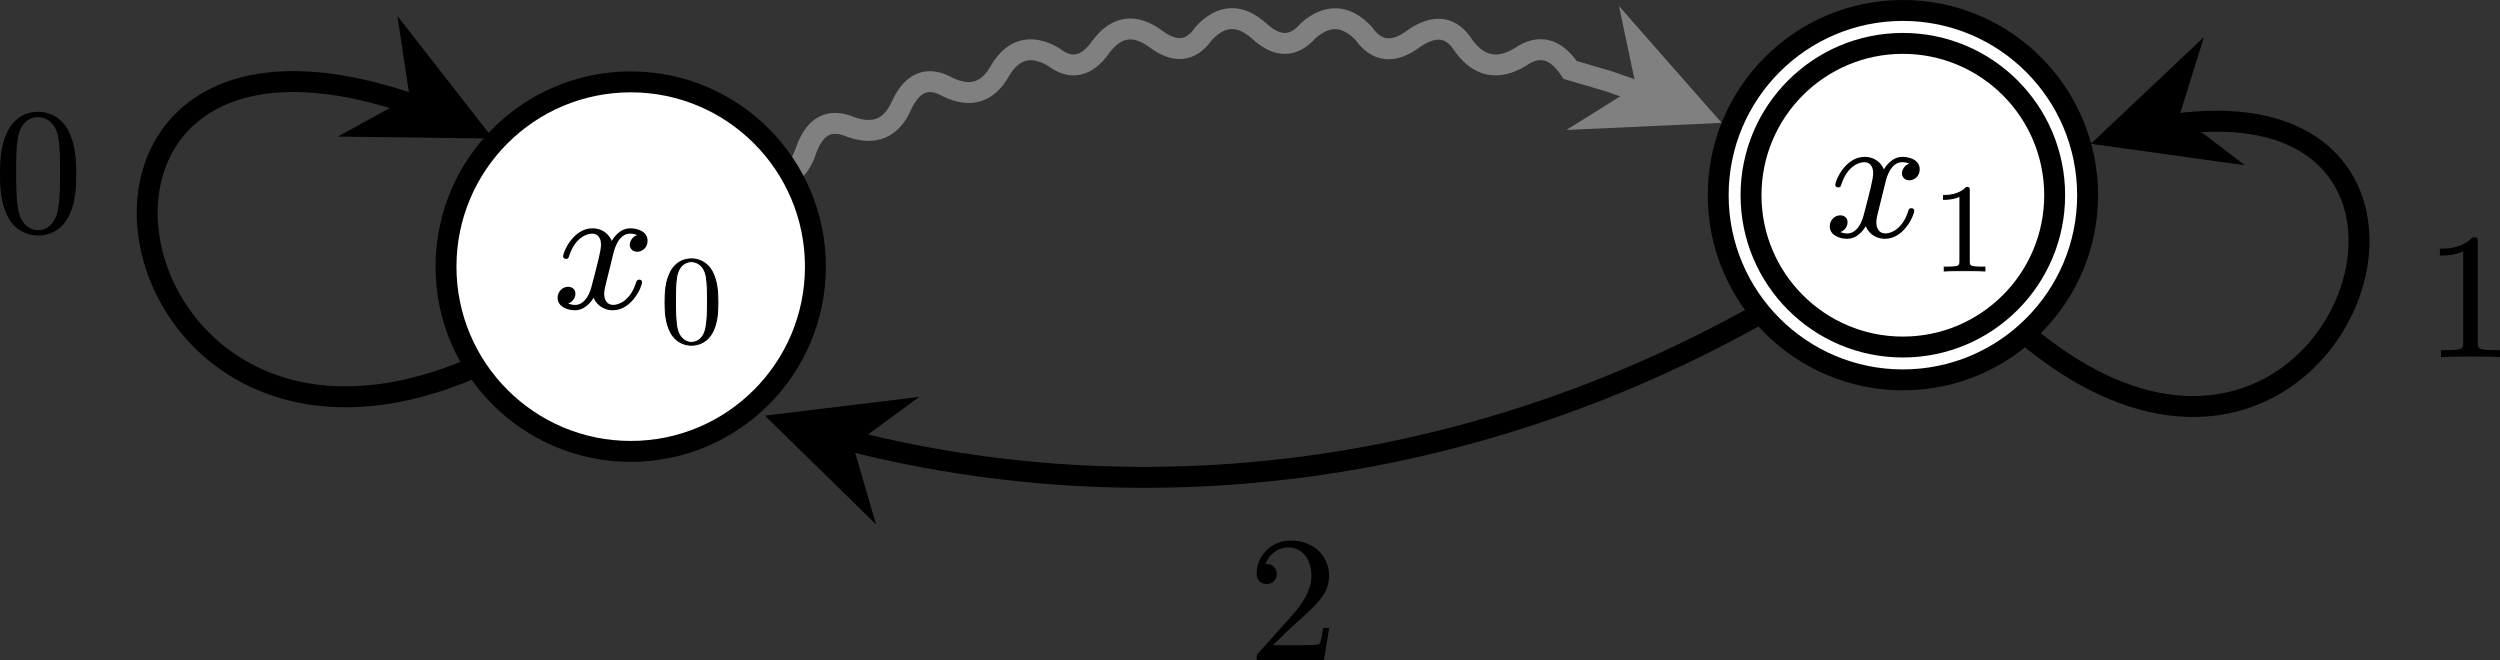 <?xml version="1.0" encoding="UTF-8" standalone="no"?>
<svg
   x="0"
   y="0"
   width="239.096"
   height="63.151"
   style="fill:none"
   version="1.1"
   id="svg49"
   sodipodi:docname="first_silent_transitions.svg"
   inkscape:version="1.4 (86a8ad7, 2024-10-11)"
   xmlns:inkscape="http://www.inkscape.org/namespaces/inkscape"
   xmlns:sodipodi="http://sodipodi.sourceforge.net/DTD/sodipodi-0.dtd"
   xmlns="http://www.w3.org/2000/svg"
   xmlns:svg="http://www.w3.org/2000/svg">
  <rect width="100%" height="100%" fill="#333333" stroke="none"/>
  <defs
     id="defs49" />
  <sodipodi:namedview
     id="namedview49"
     pagecolor="#ffffff"
     bordercolor="#000000"
     borderopacity="0.25"
     inkscape:showpageshadow="2"
     inkscape:pageopacity="0.0"
     inkscape:pagecheckerboard="0"
     inkscape:deskcolor="#d1d1d1"
     inkscape:zoom="2.5820209"
     inkscape:cx="290.47015"
     inkscape:cy="-11.812453"
     inkscape:window-width="1920"
     inkscape:window-height="1009"
     inkscape:window-x="-8"
     inkscape:window-y="-8"
     inkscape:window-maximized="1"
     inkscape:current-layer="svg49" />
  <path
     class="connection real"
     stroke-dasharray="none"
     d="m 181.985,18.67 c 37.04,53.22 65.06,-16.75 21.48,-5.92"
     style="fill:none;fill-opacity:1;stroke:#000000;stroke-width:2px"
     id="path1" />
  <path
     d="m 210.779,3.547 -10.807,10.203 14.724,2.056 -6.247,-4.765 z"
     id="path2"
     style="fill:#000000;stroke:none;stroke-width:2px" />
  <path
     class="connection real"
     stroke-dasharray="none"
     d="m 60.325,25.5 c -49.17,41.4 -66,-35.56 -16.3,-13.71"
     style="fill:none;fill-opacity:1;stroke:#000000;stroke-width:2px"
     id="path3" />
  <path
     d="M 32.293,13.064 47.155,13.25 38.006,1.531 l 1.174,7.768 z"
     id="path4"
     style="fill:#000000;stroke:none;stroke-width:2px" />
  <path
     class="connection real"
     stroke-dasharray="none"
     d="m 177.985,24 c -33.44,22.8 -70.72,26.02 -101.07,16.95"
     style="fill:none;fill-opacity:1;stroke:#000000;stroke-width:2px"
     id="path5" />
  <path
     d="M 87.909,37.958 73.155,39.75 83.781,50.148 81.585,42.605 Z"
     id="path6"
     style="fill:#000000;stroke:none;stroke-width:2px" />
  <path
     class="connection real"
     stroke-dasharray="none"
     d="m 60.325,25.5 q 0.65,-3.71 3.95,-3.07 3.67,0.44 4.49,-3.14 0.5,-3.3 4.14,-2.6 3.1,1.09 4.21,-2.38 1.26,-3.46 4.29,-2.15 3.41,1.19 4.84,-2.13 1.57,-3.31 4.42,-1.69 3.25,1.55 4.99,-1.6 1.88,-3.12 5.05,-1.33 2.55,1.99 4.6,-0.96 2.19,-2.9 5.15,-0.79 2.85,2.19 4.68,-0.48 2.49,-2.66 5.24,-0.26 2.63,2.47 4.75,0 2.77,-2.39 5.3,0.28 1.88,2.67 4.79,0.49 3.04,-2.1 4.79,0.72 2.18,2.95 5.35,1.07 2.74,-1.92 4.81,1.21 l 3.74,1.1 7.46,2.62"
     style="fill:none;fill-opacity:1;stroke:#808080;stroke-width:2px;stroke-opacity:1"
     id="path7" />
  <path
     d="m 149.808,12.43 14.847,-0.68 -9.816,-11.166 1.625,7.687 z"
     id="path8"
     style="fill:#808080;fill-opacity:1;stroke:none;stroke-width:2px" />
  <path
     class="real"
     d="m 42.655,25.5 c 0,-9.76 7.91,-17.67 17.67,-17.67 9.75,0 17.66,7.91 17.66,17.67 0,9.76 -7.91,17.67 -17.66,17.67 -9.76,0 -17.67,-7.91 -17.67,-17.67 z"
     style="fill:#ffffff;fill-opacity:1;stroke:#000000;stroke-width:2px"
     id="path9" />
  <path
     class="real"
     d="m 164.325,18.67 c 0,-9.76 7.91,-17.67 17.66,-17.67 9.76,0 17.67,7.91 17.67,17.67 0,9.75 -7.91,17.66 -17.67,17.66 -9.75,0 -17.66,-7.91 -17.66,-17.66 z"
     style="fill:#ffffff;fill-opacity:1;stroke:#000000;stroke-width:2px"
     id="path10" />
  <path
     class="real"
     d="m 167.465,18.67 c 0,-8.02 6.5,-14.52 14.52,-14.52 8.02,0 14.52,6.5 14.52,14.52 0,8.02 -6.5,14.52 -14.52,14.52 -8.02,0 -14.52,-6.5 -14.52,-14.52 z"
     style="fill:#ffffff;fill-opacity:1;stroke:#000000;stroke-width:2px"
     id="path11" />
  <path
     d="m 61.864,23.025 c 0,-0.884 -1.003,-1.122 -1.581,-1.122 -0.986,0 -1.581,0.901 -1.785,1.292 -0.425,-1.122 -1.343,-1.292 -1.836,-1.292 -1.768,0 -2.737,2.193 -2.737,2.618 0,0.17 0.204,0.17 0.204,0.17 0.136,0 0.187,-0.034 0.221,-0.187 0.578,-1.802 1.7,-2.227 2.278,-2.227 0.323,0 0.918,0.153 0.918,1.139 0,0.527 -0.289,1.666 -0.918,4.046 -0.272,1.054 -0.867,1.768 -1.615,1.768 -0.102,0 -0.493,0 -0.85,-0.221 0.425,-0.085 0.799,-0.442 0.799,-0.918 0,-0.459 -0.374,-0.595 -0.629,-0.595 -0.51,0 -0.935,0.442 -0.935,0.986 0,0.782 0.85,1.122 1.598,1.122 1.122,0 1.734,-1.19 1.785,-1.292 0.204,0.629 0.816,1.292 1.836,1.292 1.751,0 2.72,-2.193 2.72,-2.618 0,-0.17 -0.153,-0.17 -0.204,-0.17 -0.153,0 -0.187,0.068 -0.221,0.187 -0.561,1.819 -1.717,2.227 -2.261,2.227 -0.663,0 -0.935,-0.544 -0.935,-1.122 0,-0.374 0.102,-0.748 0.289,-1.496 l 0.578,-2.329 c 0.102,-0.442 0.493,-2.006 1.683,-2.006 0.085,0 0.493,0 0.85,0.221 -0.476,0.085 -0.816,0.51 -0.816,0.918 0,0.272 0.187,0.595 0.646,0.595 0.374,0 0.918,-0.306 0.918,-0.986 z"
     stroke="#000000"
     stroke-opacity="1"
     stroke-width="0.136"
     fill="#000000"
     fill-opacity="1"
     id="path18"
     style="font-family:LatinModern-Math, LatinModern, Asana-Math, Asana" />
  <g
     id="g23"
     style="font-family:LatinModern-Math, LatinModern, Asana-Math, Asana"
     transform="translate(-26.845,-36)">
    <g
       id="g22">
      <g
         transform="translate(89.983,68.75)"
         id="g21">
        <path
           transform="scale(0.012,-0.012)"
           d="m 460,320 c 0,80 -5,160 -40,234 C 374,650 292,666 250,666 190,666 117,640 76,547 44,478 39,400 39,320 39,245 43,155 84,79 127,-2 200,-22 249,-22 c 54,0 130,21 174,116 32,69 37,147 37,226 z m -83,12 C 377,257 377,189 366,125 351,30 294,0 249,0 210,0 151,25 133,121 c -11,60 -11,152 -11,211 0,64 0,130 8,184 19,119 94,128 119,128 33,0 99,-18 118,-117 10,-56 10,-132 10,-195 z"
           stroke="#000000"
           stroke-opacity="1"
           stroke-width="8"
           fill="#000000"
           fill-opacity="1"
           id="path20" />
      </g>
    </g>
  </g>
  <path
     d="m 127.038,60.125 h -0.425 c -0.085,0.51 -0.204,1.258 -0.374,1.513 -0.119,0.136 -1.241,0.136 -1.615,0.136 h -3.06 l 1.802,-1.751 c 2.652,-2.346 3.672,-3.264 3.672,-4.964 0,-1.938 -1.53,-3.298 -3.604,-3.298 -1.921,0 -3.179,1.564 -3.179,3.077 0,0.952 0.85,0.952 0.901,0.952 0.289,0 0.884,-0.204 0.884,-0.901 0,-0.442 -0.306,-0.884 -0.901,-0.884 -0.136,0 -0.17,0 -0.221,0.017 0.391,-1.105 1.309,-1.734 2.295,-1.734 1.547,0 2.278,1.377 2.278,2.771 0,1.36 -0.85,2.703 -1.785,3.757 l -3.264,3.638 c -0.187,0.187 -0.187,0.221 -0.187,0.629 h 6.307 z"
     stroke="#000000"
     stroke-opacity="1"
     stroke-width="0.136"
     fill="#000000"
     fill-opacity="1"
     id="path27"
     style="font-family:LatinModern-Math, LatinModern, Asana-Math, Asana" />
  <path
     d="m 7.225,16.643 c 0,-1.36 -0.085,-2.72 -0.68,-3.978 -0.782,-1.632 -2.176,-1.904 -2.89,-1.904 -1.02,0 -2.261,0.442 -2.958,2.023 -0.544,1.173 -0.629,2.499 -0.629,3.859 0,1.275 0.068,2.805 0.765,4.097 0.731,1.377 1.972,1.717 2.805,1.717 0.918,0 2.21,-0.357 2.958,-1.972 0.544,-1.173 0.629,-2.499 0.629,-3.842 z m -1.411,-0.204 c 0,1.275 0,2.431 -0.187,3.519 -0.255,1.615 -1.224,2.125 -1.989,2.125 -0.663,0 -1.666,-0.425 -1.972,-2.057 -0.187,-1.02 -0.187,-2.584 -0.187,-3.587 0,-1.088 0,-2.21 0.136,-3.128 0.323,-2.023 1.598,-2.176 2.023,-2.176 0.561,0 1.683,0.306 2.006,1.989 0.17,0.952 0.17,2.244 0.17,3.315 z"
     stroke="#000000"
     stroke-opacity="1"
     stroke-width="0.136"
     fill="#000000"
     fill-opacity="1"
     id="path31"
     style="font-family:LatinModern-Math, LatinModern, Asana-Math, Asana" />
  <path
     d="m 183.531,16.191 c 0,-0.884 -1.003,-1.122 -1.581,-1.122 -0.986,0 -1.581,0.901 -1.785,1.292 -0.425,-1.122 -1.343,-1.292 -1.836,-1.292 -1.768,0 -2.737,2.193 -2.737,2.618 0,0.17 0.204,0.17 0.204,0.17 0.136,0 0.187,-0.034 0.221,-0.187 0.578,-1.802 1.7,-2.227 2.278,-2.227 0.323,0 0.918,0.153 0.918,1.139 0,0.527 -0.289,1.666 -0.918,4.046 -0.272,1.054 -0.867,1.768 -1.615,1.768 -0.102,0 -0.493,0 -0.85,-0.221 0.425,-0.085 0.799,-0.442 0.799,-0.918 0,-0.459 -0.374,-0.595 -0.629,-0.595 -0.51,0 -0.935,0.442 -0.935,0.986 0,0.782 0.85,1.122 1.598,1.122 1.122,0 1.734,-1.19 1.785,-1.292 0.204,0.629 0.816,1.292 1.836,1.292 1.751,0 2.72,-2.193 2.72,-2.618 0,-0.17 -0.153,-0.17 -0.204,-0.17 -0.153,0 -0.187,0.068 -0.221,0.187 -0.561,1.819 -1.717,2.227 -2.261,2.227 -0.663,0 -0.935,-0.544 -0.935,-1.122 0,-0.374 0.102,-0.748 0.289,-1.496 l 0.578,-2.329 c 0.102,-0.442 0.493,-2.006 1.683,-2.006 0.085,0 0.493,0 0.85,0.221 -0.476,0.085 -0.816,0.51 -0.816,0.918 0,0.272 0.187,0.595 0.646,0.595 0.374,0 0.918,-0.306 0.918,-0.986 z"
     stroke="#000000"
     stroke-opacity="1"
     stroke-width="0.136"
     fill="#000000"
     fill-opacity="1"
     id="path35"
     style="font-family:LatinModern-Math, LatinModern, Asana-Math, Asana" />
  <g
     id="g40"
     style="font-family:LatinModern-Math, LatinModern, Asana-Math, Asana"
     transform="translate(-26.845,-36)">
    <g
       id="g39">
      <g
         transform="translate(211.65,61.917)"
         id="g38">
        <path
           transform="scale(0.012,-0.012)"
           d="m 419,0 v 31 h -32 c -90,0 -93,11 -93,48 v 561 c 0,24 0,26 -23,26 C 209,602 121,602 89,602 v -31 c 20,0 79,0 131,26 V 79 C 220,43 217,31 127,31 H 95 V 0 c 35,3 122,3 162,3 40,0 127,0 162,-3 z"
           stroke="#000000"
           stroke-opacity="1"
           stroke-width="8"
           fill="#000000"
           fill-opacity="1"
           id="path37" />
      </g>
    </g>
  </g>
  <path
     d="m 239.028,34.083 v -0.527 h -0.544 c -1.53,0 -1.581,-0.187 -1.581,-0.816 v -9.537 c 0,-0.408 0,-0.442 -0.391,-0.442 -1.054,1.088 -2.55,1.088 -3.094,1.088 v 0.527 c 0.34,0 1.343,0 2.227,-0.442 v 8.806 c 0,0.612 -0.051,0.816 -1.581,0.816 h -0.544 v 0.527 c 0.595,-0.051 2.074,-0.051 2.754,-0.051 0.68,0 2.159,0 2.754,0.051 z"
     stroke="#000000"
     stroke-opacity="1"
     stroke-width="0.136"
     fill="#000000"
     fill-opacity="1"
     id="path44"
     style="font-family:LatinModern-Math, LatinModern, Asana-Math, Asana" />
</svg>
